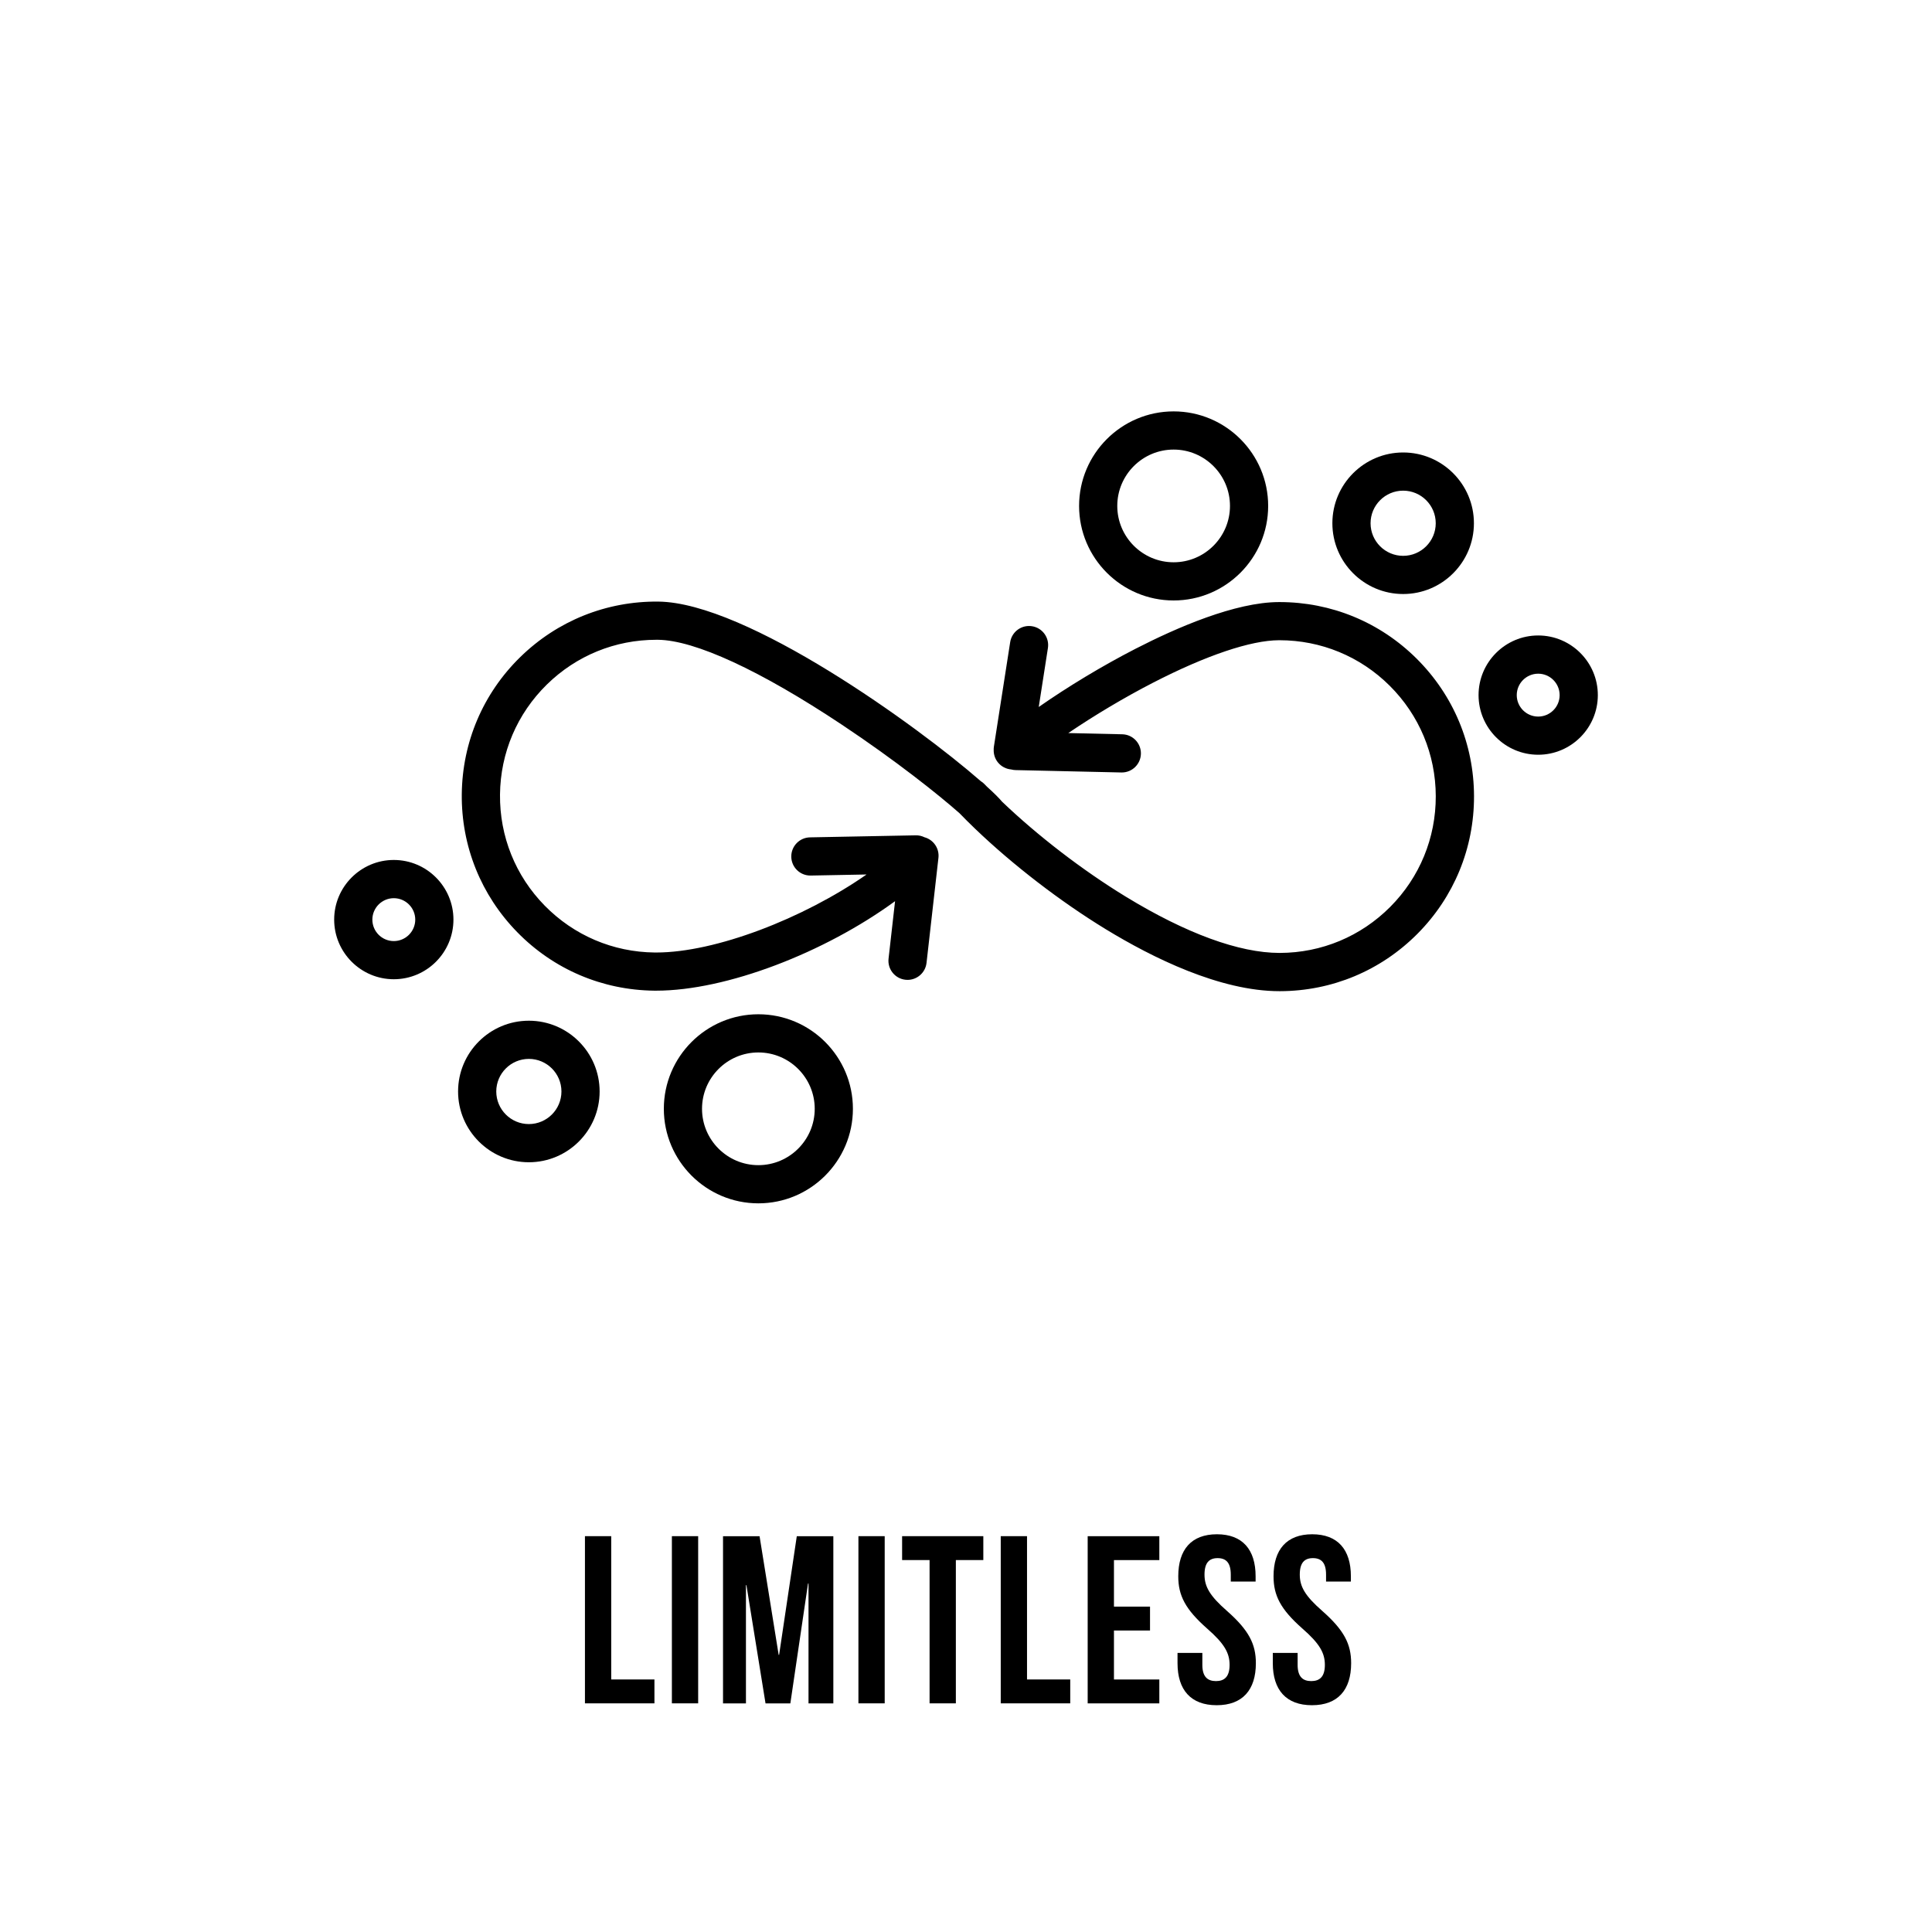 <?xml version="1.0" encoding="UTF-8"?> <svg xmlns="http://www.w3.org/2000/svg" id="Layer_1" data-name="Layer 1" viewBox="0 0 600 600"><g><path d="M181.66,477.07h8.16v44.5h13.42v7.42h-21.58v-51.92Z"></path><path d="M208.66,477.07h8.16v51.92h-8.16v-51.92Z"></path><path d="M241.81,513.94h.15l5.49-36.86h11.35v51.92h-7.71v-37.23h-.15l-5.49,37.23h-7.71l-5.93-36.72h-.15v36.72h-7.12v-51.92h11.35l5.93,36.86Z"></path><path d="M266.59,477.07h8.16v51.92h-8.16v-51.92Z"></path><path d="M280.16,477.07h25.22v7.42h-8.53v44.5h-8.16v-44.5h-8.53v-7.42Z"></path><path d="M310.79,477.07h8.16v44.5h13.42v7.42h-21.58v-51.92Z"></path><path d="M345.95,498.95h11.2v7.42h-11.2v15.21h14.09v7.42h-22.25v-51.92h22.25v7.42h-14.09v14.46Z"></path><path d="M377.92,476.48c7.94,0,12.02,4.75,12.02,13.05v1.63h-7.71v-2.15c0-3.71-1.48-5.12-4.08-5.12s-4.08,1.41-4.08,5.12,1.63,6.6,6.97,11.27c6.82,6.01,8.98,10.31,8.98,16.24,0,8.31-4.15,13.05-12.17,13.05s-12.16-4.75-12.16-13.05v-3.19h7.71v3.71c0,3.71,1.63,5.04,4.23,5.04s4.23-1.33,4.23-5.04-1.63-6.6-6.97-11.27c-6.82-6.01-8.97-10.31-8.97-16.24,0-8.31,4.08-13.05,12.02-13.05Z"></path><path d="M407.51,476.48c7.94,0,12.02,4.75,12.02,13.05v1.63h-7.71v-2.15c0-3.71-1.48-5.12-4.08-5.12s-4.08,1.41-4.08,5.12,1.63,6.6,6.97,11.27c6.82,6.01,8.98,10.31,8.98,16.24,0,8.31-4.15,13.05-12.17,13.05s-12.16-4.75-12.16-13.05v-3.19h7.71v3.71c0,3.71,1.63,5.04,4.23,5.04s4.23-1.33,4.23-5.04-1.63-6.6-6.97-11.27c-6.82-6.01-8.97-10.31-8.97-16.24,0-8.31,4.08-13.05,12.02-13.05Z"></path></g><g><path d="M397.33,186.98c-.05,0-.11,0-.16,0-13.57.03-31.72,7.92-44.56,14.52-10.34,5.32-20.88,11.69-30.02,18.06l2.85-18.31c.5-3.24-1.71-6.27-4.95-6.77-3.24-.51-6.27,1.71-6.77,4.95l-5.06,32.46c-.06.36-.07.72-.06,1.07-.02,1.36.42,2.73,1.35,3.86,1.06,1.28,2.54,2,4.07,2.14.45.12.91.19,1.39.2l32.84.74s.09,0,.14,0c3.21,0,5.85-2.57,5.93-5.8.07-3.27-2.52-5.99-5.79-6.06l-16.76-.38c8.17-5.54,17.41-11.05,26.28-15.62,16.5-8.5,30.41-13.19,39.16-13.21h.13c12.92,0,25.08,5.02,34.24,14.13,9.19,9.15,14.28,21.33,14.31,34.3.03,12.97-4.99,25.18-14.13,34.37-9.15,9.19-21.33,14.28-34.3,14.31h-.1c-12.5,0-29.01-6.04-47.75-17.48-13.48-8.23-27.38-18.94-38.41-29.49-.93-1.12-2.54-2.72-4.72-4.69-.24-.25-.49-.5-.72-.74-.36-.38-.76-.69-1.18-.95-19.65-17.18-72.74-55.49-100.14-55.76-16.12-.16-31.37,5.97-42.9,17.26-11.53,11.29-17.96,26.4-18.13,42.54-.16,16.14,5.97,31.37,17.26,42.9,11.29,11.53,26.4,17.96,42.54,18.13.2,0,.4,0,.6,0,21.73,0,52.24-11.77,74.16-27.79l-2.02,17.84c-.37,3.25,1.97,6.19,5.22,6.56.23.03.45.04.68.04,2.98,0,5.54-2.24,5.89-5.26l3.7-32.64c.33-2.95-1.56-5.64-4.34-6.39-.81-.4-1.73-.62-2.7-.6l-32.84.63c-3.28.06-5.88,2.77-5.82,6.04.06,3.24,2.7,5.82,5.93,5.82.04,0,.08,0,.12,0l17.33-.33c-19.7,13.73-47.01,24.23-65.3,24.23-.16,0-.32,0-.48,0-12.97-.13-25.11-5.31-34.19-14.57-9.08-9.26-14-21.51-13.87-34.48.13-12.97,5.31-25.11,14.57-34.19,9.14-8.96,21.19-13.88,33.97-13.88.17,0,.34,0,.51,0,11.44.12,31.74,9.49,57.15,26.39,16.56,11.02,29.99,21.71,36.5,27.47,1.52,1.57,3.1,3.15,4.75,4.73.07.07.13.13.2.19,11.66,11.16,26.32,22.47,40.51,31.13,14.38,8.77,35.38,19.22,53.93,19.22h.13c16.14-.04,31.29-6.36,42.68-17.8,11.38-11.44,17.63-26.63,17.59-42.77-.04-16.14-6.36-31.29-17.8-42.68-11.4-11.35-26.53-17.59-42.61-17.59Z"></path><path d="M364.48,186.48c16.19,0,29.36-13.17,29.36-29.36s-13.17-29.36-29.36-29.36-29.36,13.17-29.36,29.36,13.17,29.36,29.36,29.36ZM364.48,139.62c9.65,0,17.5,7.85,17.5,17.5s-7.85,17.5-17.5,17.5-17.5-7.85-17.5-17.5,7.85-17.5,17.5-17.5Z"></path><path d="M435.76,140.52c-12.12,0-21.98,9.86-21.98,21.98s9.86,21.98,21.98,21.98,21.98-9.86,21.98-21.98-9.86-21.98-21.98-21.98ZM435.76,172.62c-5.58,0-10.12-4.54-10.12-10.12s4.54-10.12,10.12-10.12,10.12,4.54,10.12,10.12-4.54,10.12-10.12,10.12Z"></path><path d="M477.7,197.35c-10.21,0-18.52,8.31-18.52,18.52s8.31,18.52,18.52,18.52,18.52-8.31,18.52-18.52-8.31-18.52-18.52-18.52ZM477.7,222.54c-3.67,0-6.66-2.99-6.66-6.66s2.99-6.66,6.66-6.66,6.66,2.99,6.66,6.66-2.99,6.66-6.66,6.66Z"></path><path d="M235.52,314.99c-16.19,0-29.36,13.17-29.36,29.36s13.17,29.36,29.36,29.36,29.36-13.17,29.36-29.36-13.17-29.36-29.36-29.36ZM235.52,361.85c-9.65,0-17.5-7.85-17.5-17.5s7.85-17.5,17.5-17.5,17.5,7.85,17.5,17.5-7.85,17.5-17.5,17.5Z"></path><path d="M164.24,316.99c-12.12,0-21.98,9.86-21.98,21.98s9.86,21.98,21.98,21.98,21.98-9.86,21.98-21.98-9.86-21.98-21.98-21.98ZM164.24,349.09c-5.58,0-10.12-4.54-10.12-10.12s4.54-10.12,10.12-10.12,10.12,4.54,10.12,10.12-4.54,10.12-10.12,10.12Z"></path><path d="M122.3,267.07c-10.21,0-18.52,8.31-18.52,18.52s8.31,18.52,18.52,18.52,18.52-8.31,18.52-18.52-8.31-18.52-18.52-18.52ZM122.3,292.26c-3.67,0-6.66-2.99-6.66-6.66s2.99-6.66,6.66-6.66,6.66,2.99,6.66,6.66-2.99,6.66-6.66,6.66Z"></path></g></svg> 